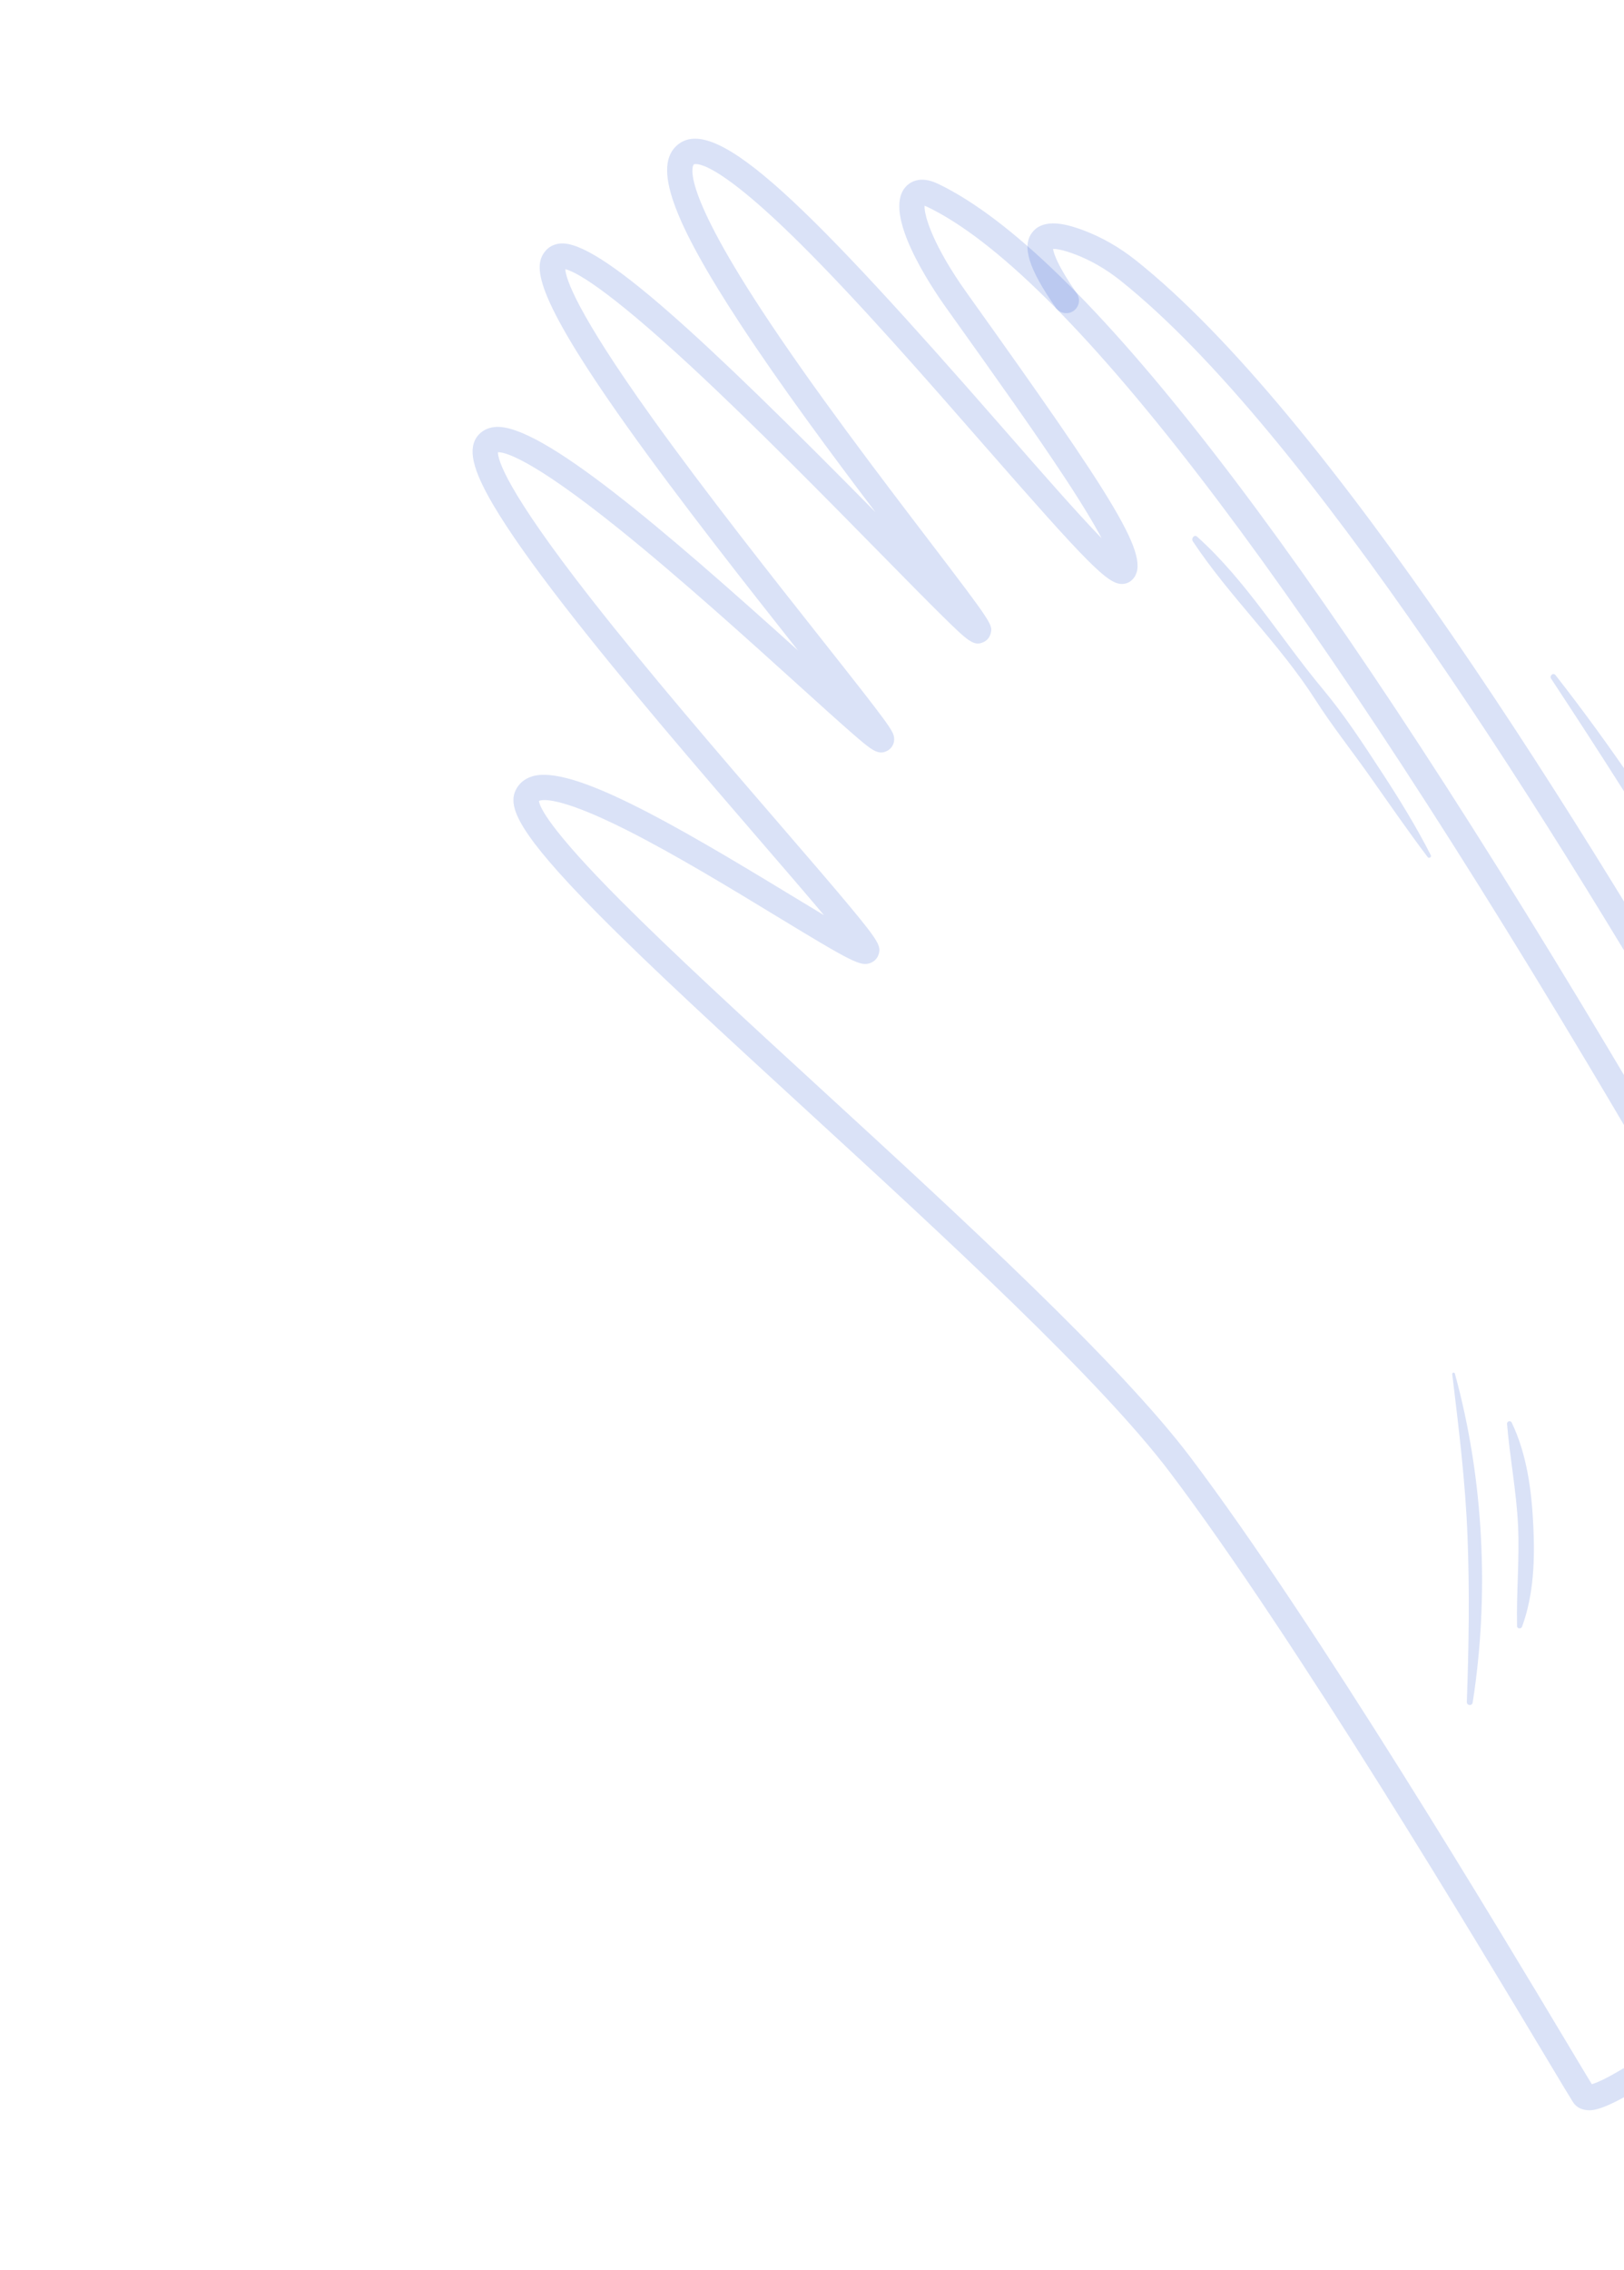 <svg xmlns="http://www.w3.org/2000/svg" width="252" height="352" viewBox="0 0 252 352" fill="none"><path d="M85.066 38.49C85.599 38.059 86.27 37.804 87.016 37.755C92.976 37.372 108.841 52.064 135.848 79.421C129.049 70.452 121.209 59.891 114.9 50.282C104.199 33.981 101.283 25.659 105.149 22.452C105.164 22.44 105.179 22.428 105.193 22.416C111.2 17.565 125.65 32.108 155.7 66.47C161.166 72.721 167.135 79.546 170.941 83.466C169.89 81.476 168.186 78.583 165.434 74.389C160.89 67.465 154.851 58.968 146.816 47.721C144.44 44.395 136.961 33.221 140.463 29.052C141.002 28.41 142.578 27.072 145.567 28.505C167.729 39.13 202.699 84.217 249.504 162.515C284.251 220.642 312.939 276.407 313.225 276.964C313.647 277.787 313.441 278.794 312.728 279.384C312.582 279.505 297.92 291.644 282.62 303.498C251.043 327.959 247.619 327.423 245.972 327.166C245.172 327.041 244.506 326.618 244.096 325.977C243.566 325.148 242.14 322.767 239.982 319.164C229.319 301.363 200.996 254.078 181.612 228.397C170.708 213.951 146.343 191.6 124.845 171.879C112.544 160.595 100.925 149.936 92.605 141.515C80.485 129.246 78.793 125.174 79.993 122.581C80.488 121.51 81.386 120.75 82.588 120.383C88.648 118.538 104.307 127.609 122.628 138.748C124.363 139.803 126.178 140.906 127.858 141.911C125.212 138.765 121.745 134.748 118.178 130.615C108.653 119.577 96.798 105.841 87.604 93.99C82.502 87.414 78.881 82.276 76.533 78.283C73.263 72.723 72.55 69.515 74.15 67.557C74.605 67 75.448 66.314 76.88 66.206C83.91 65.675 102.891 81.994 123.836 100.873C115.912 90.856 105.383 77.511 97.133 65.899C82.42 45.188 82.913 41.176 84.53 39.042C84.687 38.835 84.867 38.651 85.066 38.49ZM175.517 90.056C175.113 90.382 174.609 90.556 174.066 90.55C171.854 90.528 168.863 87.516 152.729 69.068C143.579 58.603 133.207 46.743 124.242 37.843C110.314 24.016 107.693 25.47 107.668 25.49C107.64 25.512 105.021 28.043 118.199 48.116C126.162 60.246 136.642 73.975 144.295 84.001C154.076 96.814 154.056 96.893 153.723 98.224C153.573 98.825 153.166 99.318 152.602 99.574C151.119 100.251 150.231 99.453 146.282 95.571C143.869 93.2 140.549 89.822 136.704 85.912C128.401 77.468 117.031 65.903 107.225 56.818C93.622 44.215 89.083 42.063 87.716 41.741C87.806 43.173 89.327 48.217 101.098 64.662C109.455 76.338 120.013 89.681 127.722 99.424C137.917 112.31 138.608 113.311 138.737 114.372C138.842 115.231 138.42 116.038 137.664 116.431C136.22 117.181 135.171 116.266 132.055 113.553C130.051 111.808 127.272 109.295 124.054 106.385C116.239 99.319 105.536 89.641 96.078 82.036C82.109 70.805 78.153 70.081 77.266 70.126C77.248 71.216 78.376 75.8 91.656 92.77C100.659 104.275 112.03 117.45 121.166 128.037C125.503 133.062 129.248 137.403 131.904 140.598C136.431 146.045 136.743 146.765 136.326 148.018C136.123 148.628 135.658 149.105 135.051 149.328C133.557 149.876 132.34 149.27 120.579 142.119C113.556 137.849 104.816 132.535 97.329 128.756C86.48 123.28 83.994 124.015 83.629 124.197C83.72 125.069 85.083 128.389 96.365 139.701C104.544 147.901 115.701 158.136 127.513 168.971C149.135 188.806 173.641 211.287 184.761 226.019C204.273 251.87 232.675 299.286 243.367 317.135C245.016 319.887 246.299 322.029 247.003 323.179C248.91 322.667 255.867 319.259 280.728 299.972C293.232 290.271 305.206 280.467 308.987 277.356C304.306 268.324 277.718 217.4 246.108 164.523C200.366 88.005 165.009 42.2 143.861 32.062C143.703 31.986 143.572 31.933 143.465 31.896C143.386 33.427 144.768 38.066 150.027 45.426C173.228 77.902 178.787 86.504 175.768 89.818C175.689 89.905 175.606 89.984 175.517 90.056Z" fill="#0C42C8" fill-opacity="0.15"></path><path d="M160.729 35.471C162.627 33.938 165.791 34.841 168.098 35.704C170.971 36.779 173.733 38.362 176.307 40.411C205.778 63.876 245.132 126.651 272.955 175.18C291.306 207.186 305.174 233.94 311.807 247.039C316.503 256.314 320.474 264.455 323.29 270.581C327.66 280.092 327.548 280.974 327.458 281.683C327.266 283.191 326.909 285.999 292.993 310.17C280.375 319.162 259.774 333.333 258.684 333.669C256.492 334.344 255.346 331.732 254.02 328.707C253.128 326.673 252.352 324.646 252.32 324.56C251.931 323.542 252.441 322.402 253.459 322.014C254.477 321.625 255.617 322.135 256.006 323.153C256.815 325.27 257.856 327.719 258.575 329.149C262.956 326.263 276.725 316.912 290.486 307.111C317.821 287.64 322.655 282.486 323.475 281.191C321.984 275.391 298.508 227.528 268.535 175.406C241.187 127.847 202.56 66.358 173.849 43.498C171.6 41.707 169.2 40.329 166.716 39.4C164.841 38.699 163.853 38.59 163.402 38.594C163.501 39.278 164.077 41.17 167.071 45.465C167.694 46.358 167.476 47.591 166.581 48.211C165.687 48.835 164.457 48.615 163.834 47.721C159.613 41.668 158.519 38.174 160.176 36.038C160.345 35.82 160.53 35.632 160.729 35.471Z" fill="#0C42C8" fill-opacity="0.15"></path><path d="M299.765 270.734C297.65 264.28 294.593 258.151 291.621 252.057C288.701 246.067 285.537 240.192 282.307 234.364C279.156 228.678 275.929 223.024 272.494 217.504C270.702 214.624 268.891 211.755 267.001 208.938C265.138 206.161 263.311 203.184 261.151 200.631C260.789 200.203 260.012 200.624 260.28 201.16C261.781 204.159 263.726 206.998 265.443 209.883C267.11 212.685 268.799 215.474 270.453 218.284C273.833 224.028 277.211 229.771 280.437 235.604C283.601 241.325 286.61 247.125 289.629 252.924C292.77 258.959 295.614 265.177 299.101 271.023C299.338 271.419 299.912 271.184 299.765 270.734Z" fill="#0C42C8" fill-opacity="0.15"></path><path d="M222.025 132.616C219.732 128.125 217.127 123.895 214.366 119.678C211.52 115.33 208.627 110.878 205.292 106.889C198.76 99.078 193.407 90.082 185.762 83.22C185.317 82.821 184.803 83.504 185.088 83.933C190.807 92.553 198.539 99.802 204.119 108.525C206.683 112.533 209.688 116.319 212.439 120.204C215.454 124.462 218.389 128.75 221.541 132.909C221.732 133.162 222.173 132.906 222.025 132.616Z" fill="#0C42C8" fill-opacity="0.15"></path><path d="M236.176 252.253C238.023 247.234 238.177 241.786 237.923 236.502C237.663 231.091 236.932 225.507 234.579 220.596C234.388 220.198 233.818 220.377 233.853 220.805C234.286 226.061 235.304 231.235 235.558 236.521C235.808 241.739 235.287 246.954 235.407 252.171C235.416 252.587 236.047 252.602 236.176 252.253Z" fill="#0C42C8" fill-opacity="0.15"></path><path d="M228.52 263.998C231.131 247.324 230.243 229.307 225.762 213.016C225.692 212.762 225.315 212.804 225.348 213.079C226.354 221.432 227.389 229.781 227.717 238.195C228.05 246.758 227.923 255.337 227.611 263.901C227.59 264.487 228.429 264.583 228.52 263.998Z" fill="#0C42C8" fill-opacity="0.15"></path><path d="M283.53 175.368C282.659 172.131 281.158 169.193 279.688 166.19C278.125 162.997 276.522 159.828 274.842 156.694C271.607 150.657 268.248 144.689 264.716 138.819C257.575 126.951 249.907 115.601 241.375 104.691C241.022 104.24 240.389 104.779 240.694 105.242C248.321 116.812 255.837 128.539 262.911 140.46C266.408 146.352 269.833 152.291 273.123 158.301C274.769 161.31 276.43 164.311 278.057 167.329C279.591 170.174 280.999 173.04 282.958 175.62C283.142 175.862 283.615 175.685 283.53 175.368Z" fill="#0C42C8" fill-opacity="0.15"></path></svg>